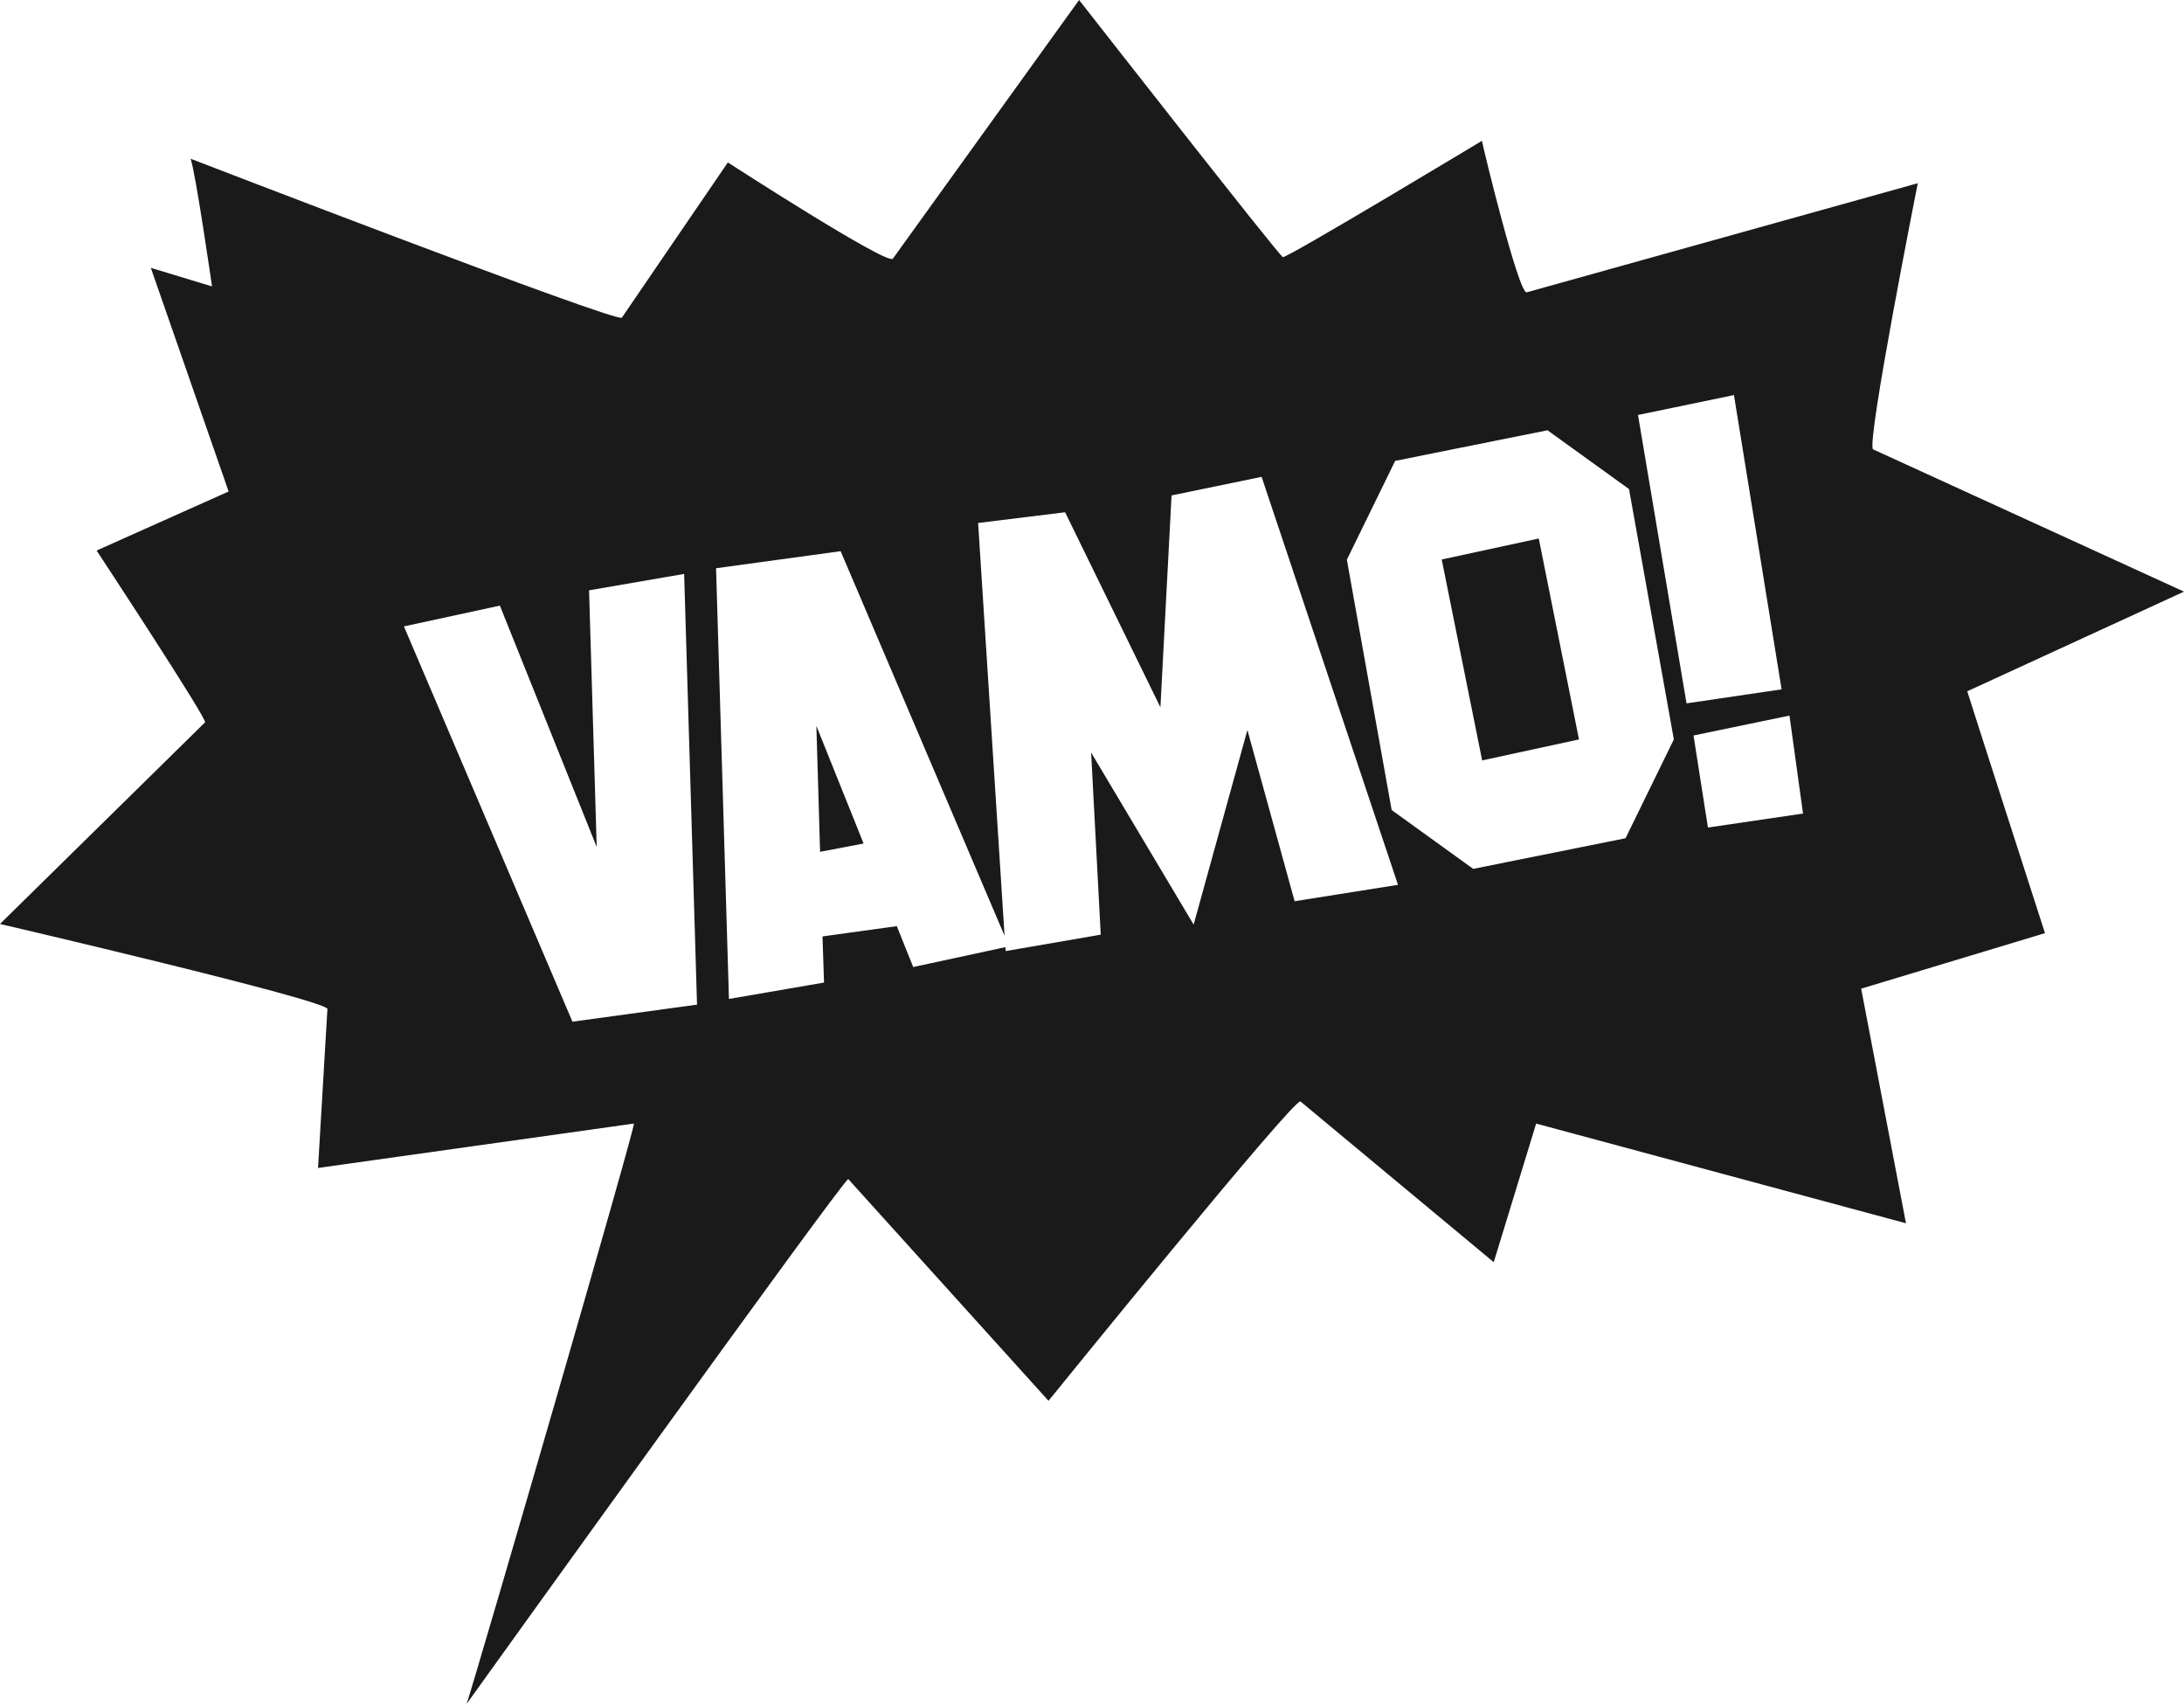 <?xml version="1.0" encoding="utf-8"?>
<!-- Generator: Adobe Illustrator 27.9.3, SVG Export Plug-In . SVG Version: 9.03 Build 53313)  -->
<svg version="1.1" id="Lager_1" xmlns="http://www.w3.org/2000/svg" xmlns:xlink="http://www.w3.org/1999/xlink" x="0px" y="0px"
	 viewBox="0 0 999.2 779.3" style="enable-background:new 0 0 999.2 779.3;" xml:space="preserve">
<style type="text/css">
	.st0{fill:#1A1A1A;}
</style>
<g>
	<g>
		<polygon class="st0" points="375.2,389.6 395.1,385.8 373.5,332 		"/>
		<g>
			<polygon class="st0" points="659.6,255.9 678.1,347.8 722.4,338.2 704,246.3 			"/>
			<g>
				<path class="st0" d="M781.4,378.5l-6.6-42.1l43.9-9.1l6.2,44.8L781.4,378.5z M749.4,189.8l43.9-9.1l21.8,134.6l-43.5,6.4
					L749.4,189.8z M743.7,383.4l-69.7,14l-37.3-26.9l-20.5-114.5l22.1-45.2l69.7-14l37.3,26.9l20.5,114.5L743.7,383.4z M592.3,412.2
					l-21.6-78.3l-24.6,89l-46.9-78.7l4.4,83.3l-43.5,7.5l-0.1-1.8l-42.2,9.1l-7.5-18.7l-34,4.7l0.7,21.1l-43.5,7.5l-5.9-197l57-7.8
					l75,175.9l-12.1-188.8l39.8-4.9l43.6,89.2l5.1-96.9l41.2-8.5l62.4,186.6L592.3,412.2z M261.9,467.3l-77.1-180.8l43.9-9.5
					L273,387.4L269.5,270l43.5-7.5l5.9,197L261.9,467.3z M899.5,314.5c0.1,0.4,0.3,0.9,0.5,1.7l99.2-45.6l-142.3-65.1
					c-2.9-3.9,20.5-121.7,20.5-121.7l-178.9,49.9c-3.6,1.1-19.8-65.4-20.5-69.3c0,0-89.3,53.8-91.1,53.2
					C585.1,116.9,493.7,0,493.7,0l-85.2,118.3c-2.2,3.4-75.5-44-75.5-44l-48.5,71c-2.9,2.3-197.3-72.7-197.3-72.7
					C89.5,78.9,97,131,97,131l-28-8.5l35.6,102.3l-60.4,27c0,0,51,77.5,49.6,78.6L0,422.6c0,0,149.8,34.9,149.8,38.9l-4.3,72.7
					L290,513.9c1.4-0.6-70.8,247.9-76.5,265.4c0,0,173.2-241.2,174.6-240l91.6,101.4c0,0,113.2-139.7,115.3-136.9l88.4,73.5
					l19.4-63.4L872,559.5l-20.5-107.3l84.1-25.4C935.6,426.8,899.9,316.1,899.5,314.5"/>
			</g>
		</g>
	</g>
</g>
</svg>
